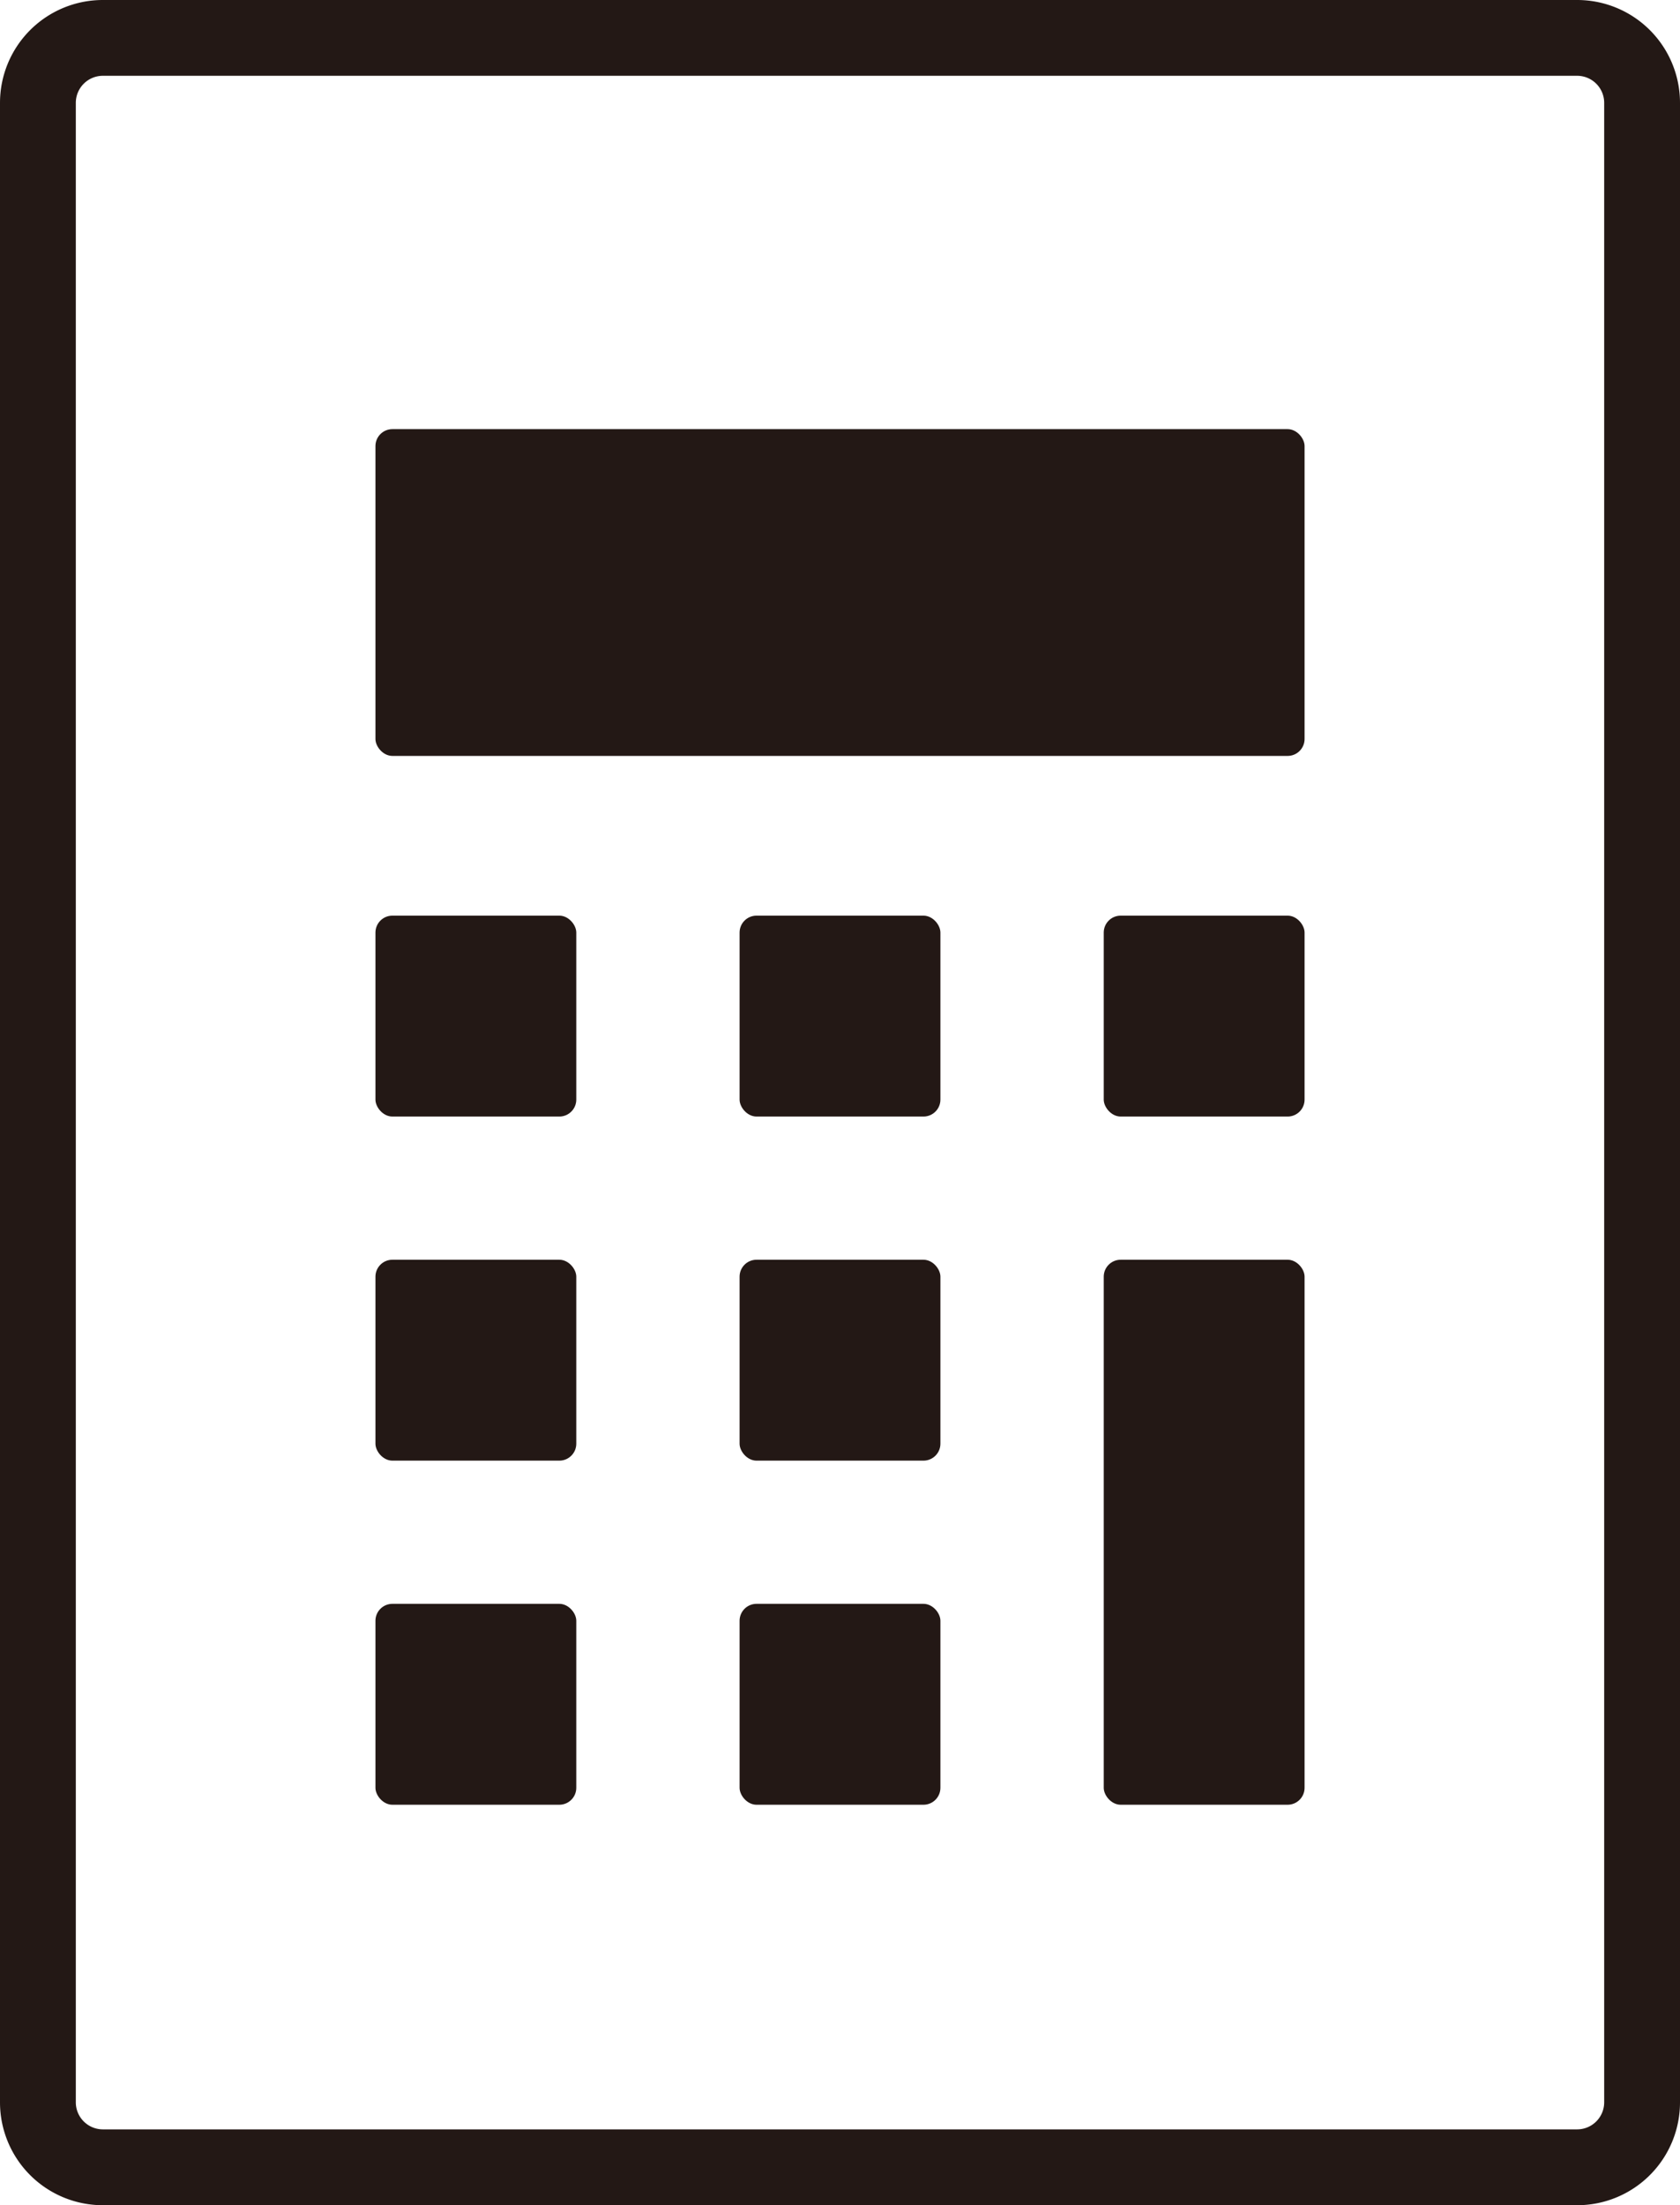 <svg xmlns="http://www.w3.org/2000/svg" width="66.479" height="87.229" viewBox="0 0 66.479 87.229">
  <g id="merit_02" transform="translate(-356.67 -173.133)">
    <path id="パス_31" data-name="パス 31" d="M419.08,173.133H360.739a4.069,4.069,0,0,0-4.069,4.069v79.091a4.069,4.069,0,0,0,4.069,4.069H419.08a4.069,4.069,0,0,0,4.069-4.069V177.2A4.069,4.069,0,0,0,419.08,173.133Zm1.069,83.16a1.071,1.071,0,0,1-1.069,1.069H360.739a1.071,1.071,0,0,1-1.069-1.069V177.2a1.071,1.071,0,0,1,1.069-1.069H419.08a1.071,1.071,0,0,1,1.069,1.069Z" fill="#231815"/>
    <rect id="長方形_37" data-name="長方形 37" width="36.766" height="12.926" rx="0.67" transform="translate(371.527 190.108)" fill="#231815"/>
    <rect id="長方形_38" data-name="長方形 38" width="7.947" height="7.947" rx="0.67" transform="translate(371.527 209.352)" fill="#231815"/>
    <rect id="長方形_39" data-name="長方形 39" width="7.947" height="7.947" rx="0.67" transform="translate(385.936 209.352)" fill="#231815"/>
    <rect id="長方形_40" data-name="長方形 40" width="7.947" height="7.947" rx="0.67" transform="translate(400.346 209.352)" fill="#231815"/>
    <rect id="長方形_41" data-name="長方形 41" width="7.947" height="7.947" rx="0.67" transform="translate(371.527 222.963)" fill="#231815"/>
    <rect id="長方形_42" data-name="長方形 42" width="7.947" height="7.947" rx="0.67" transform="translate(385.936 222.963)" fill="#231815"/>
    <rect id="長方形_43" data-name="長方形 43" width="7.947" height="7.947" rx="0.67" transform="translate(371.527 236.574)" fill="#231815"/>
    <rect id="長方形_44" data-name="長方形 44" width="7.947" height="7.947" rx="0.67" transform="translate(385.936 236.574)" fill="#231815"/>
    <rect id="長方形_45" data-name="長方形 45" width="7.947" height="21.558" rx="0.67" transform="translate(400.346 222.963)" fill="#231815"/>
  </g>
</svg>
